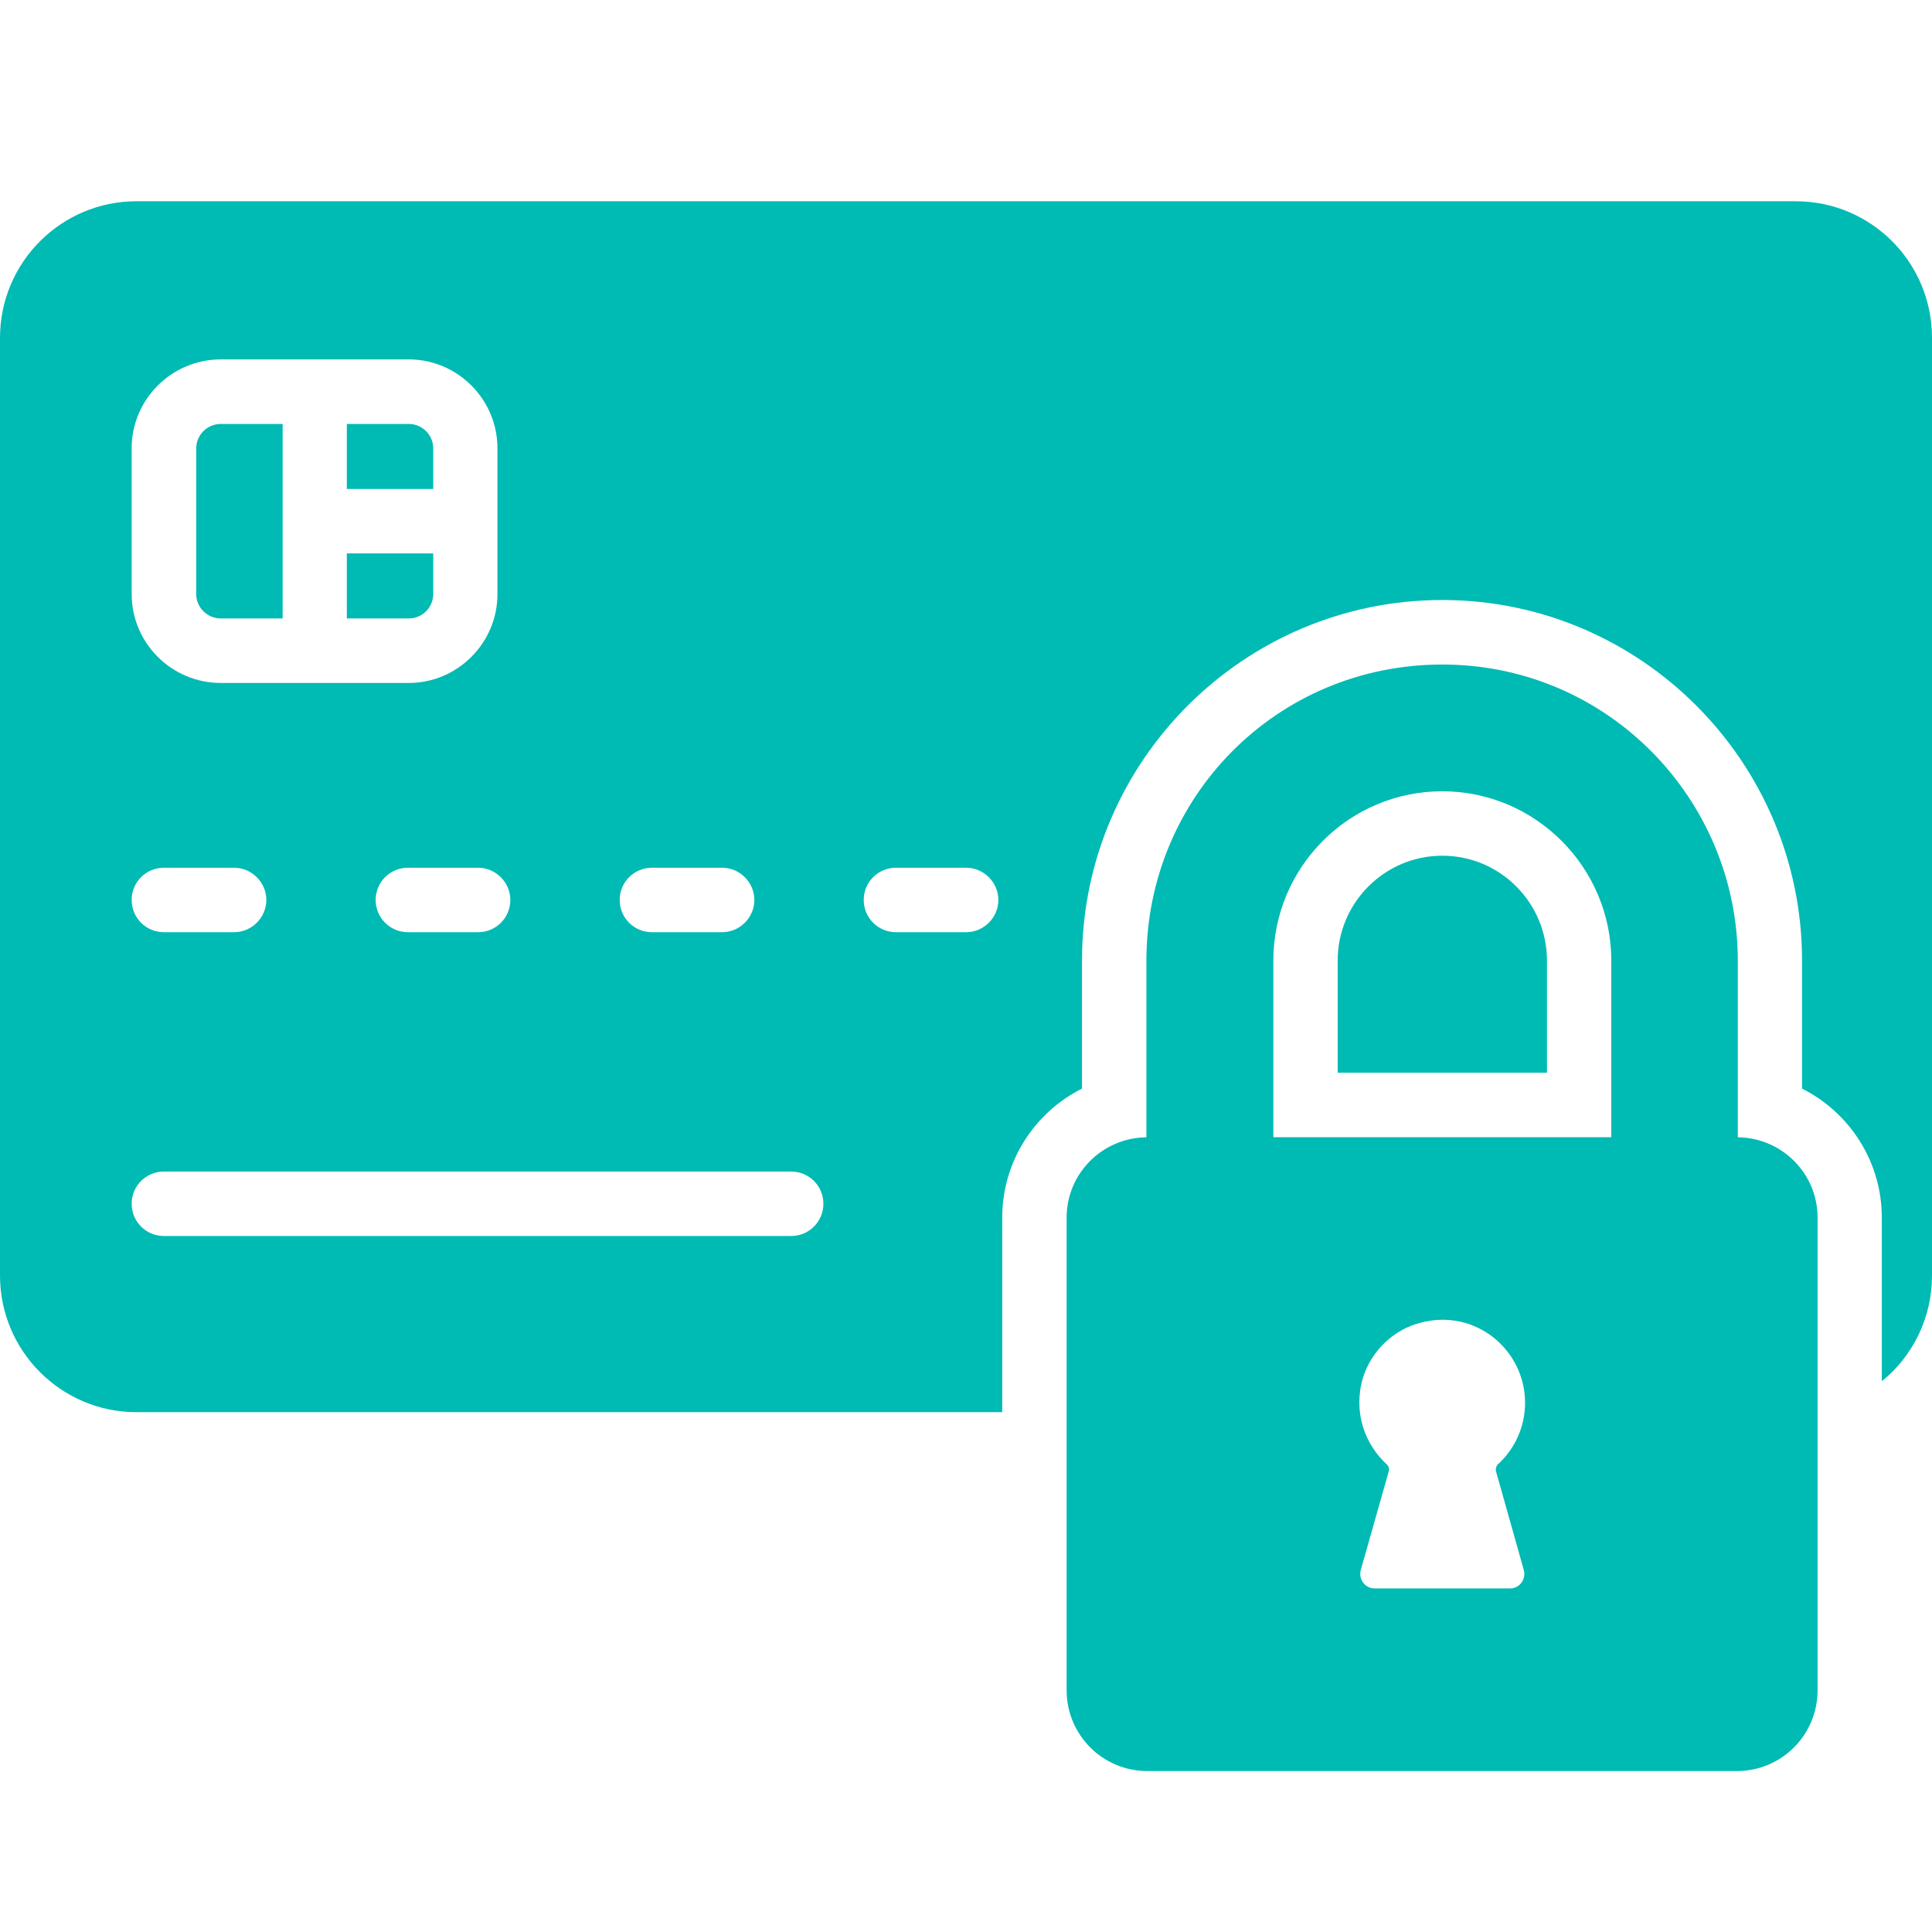 <?xml version="1.0" encoding="UTF-8"?>
<svg xmlns="http://www.w3.org/2000/svg" width="48" height="48" viewBox="0 0 48 48" fill="none">
  <g clip-path="url(#clip0_2917_2972)">
    <path d="M43.175 28.256V23.866C43.175 19.868 39.95 16.51 35.834 16.51C31.718 16.51 28.482 19.809 28.482 23.866V28.256C27.384 28.267 26.5 29.158 26.5 30.25V41.994C26.5 43.104 27.395 44.001 28.503 44.001H43.154C44.262 44.001 45.157 43.104 45.157 41.994V30.25C45.157 29.158 44.273 28.267 43.175 28.256H43.175ZM35.834 19.659C38.146 19.659 40.032 21.549 40.032 23.866V28.253H31.636V23.866C31.636 21.549 33.511 19.659 35.834 19.659ZM37.858 39.004C37.922 39.239 37.752 39.464 37.517 39.464H34.15C33.916 39.464 33.745 39.239 33.809 39.004L34.502 36.56C34.523 36.496 34.502 36.421 34.449 36.378C33.895 35.866 33.617 35.065 33.862 34.232C34.065 33.57 34.619 33.036 35.28 32.866C36.654 32.492 37.89 33.538 37.89 34.852C37.89 35.449 37.634 35.994 37.229 36.367C37.176 36.41 37.154 36.485 37.166 36.549L37.858 39.005L37.858 39.004Z" fill="#00BAB4"></path>
    <path d="M38.434 23.865C38.434 22.434 37.273 21.26 35.834 21.26C34.396 21.26 33.234 22.434 33.234 23.865V26.651H38.434V23.865Z" fill="#00BAB4"></path>
    <path d="M44.611 5H3.388C1.524 5 0 6.516 0 8.395V31.69C0 33.569 1.524 35.085 3.388 35.085H24.9V30.249C24.9 28.851 25.71 27.633 26.882 27.046V23.865C26.882 18.922 30.899 14.907 35.832 14.907C40.765 14.907 44.771 18.936 44.771 23.865V27.046C45.943 27.634 46.753 28.851 46.753 30.249V34.317C47.52 33.697 48 32.747 48 31.69V8.395C48 6.516 46.487 5 44.611 5ZM16.195 21.559H17.943C18.38 21.559 18.742 21.922 18.742 22.359C18.742 22.797 18.38 23.16 17.943 23.16H16.195C15.758 23.16 15.396 22.808 15.396 22.359C15.396 21.911 15.758 21.559 16.195 21.559ZM12.679 22.359C12.679 22.808 12.317 23.16 11.88 23.16H10.133C9.696 23.16 9.333 22.808 9.333 22.359C9.333 21.911 9.696 21.559 10.133 21.559H11.88C12.317 21.559 12.679 21.922 12.679 22.359ZM3.271 11.139C3.271 9.922 4.262 8.929 5.487 8.929H10.154C11.369 8.929 12.359 9.922 12.359 11.139V14.758C12.359 15.975 11.369 16.968 10.154 16.968H5.487C4.262 16.968 3.271 15.975 3.271 14.758V11.139ZM4.07 21.559H5.817C6.254 21.559 6.617 21.922 6.617 22.359C6.617 22.797 6.254 23.16 5.817 23.16H4.07C3.633 23.16 3.271 22.808 3.271 22.359C3.271 21.911 3.633 21.559 4.07 21.559ZM19.658 30.708H4.07C3.633 30.708 3.271 30.356 3.271 29.907C3.271 29.459 3.633 29.107 4.07 29.107H19.658C20.105 29.107 20.457 29.47 20.457 29.907C20.457 30.345 20.105 30.708 19.658 30.708ZM24.005 23.16H22.258C21.821 23.16 21.459 22.808 21.459 22.359C21.459 21.911 21.821 21.559 22.258 21.559H24.005C24.442 21.559 24.804 21.922 24.804 22.359C24.804 22.797 24.442 23.16 24.005 23.16Z" fill="#00BAB4"></path>
    <path d="M5.483 15.365H7.022V10.533H5.483C5.148 10.533 4.875 10.806 4.875 11.143V14.756C4.875 15.092 5.148 15.365 5.483 15.365V15.365Z" fill="#00BAB4"></path>
    <path d="M10.764 14.756V13.75H8.617V15.365H10.155C10.491 15.365 10.764 15.092 10.764 14.756Z" fill="#00BAB4"></path>
    <path d="M10.764 11.143C10.764 10.806 10.491 10.533 10.155 10.533H8.617V12.148H10.764V11.143V11.143Z" fill="#00BAB4"></path>
  </g>
  <defs>
    <clipPath id="clip0_2917_2972">
      <rect width="48" height="48" fill="white"></rect>
    </clipPath>
  </defs>
</svg>
